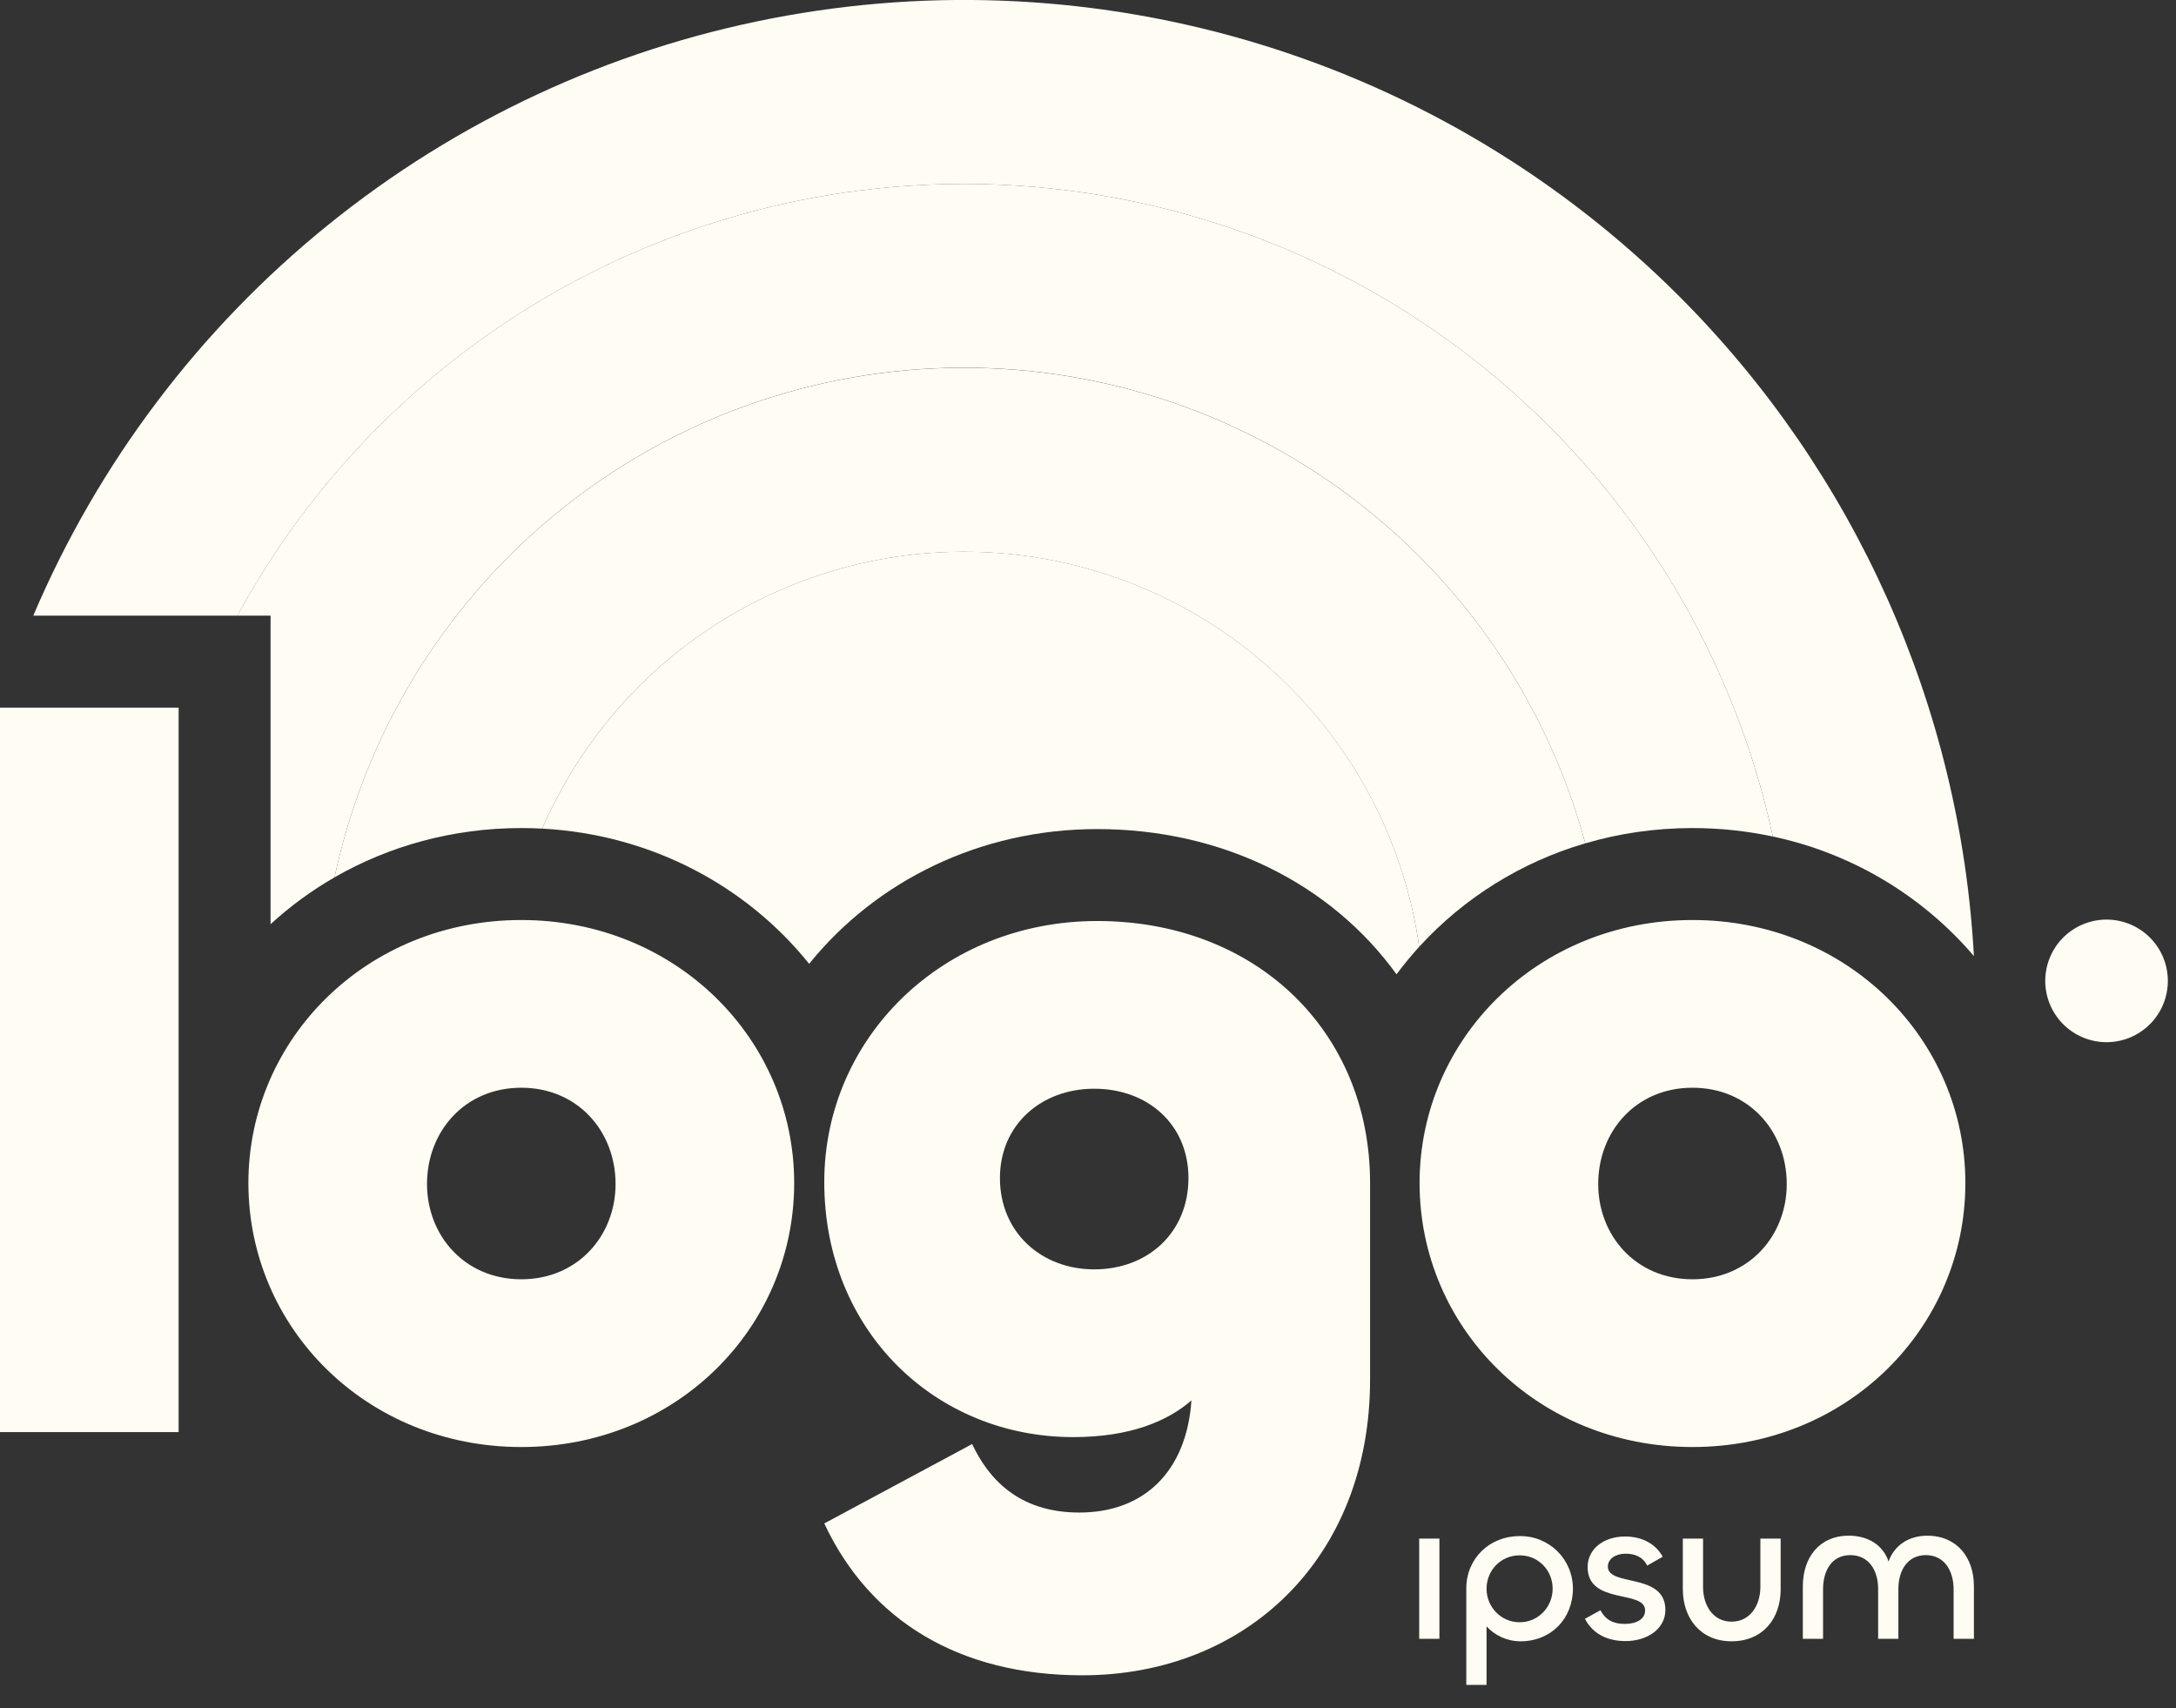 <svg width="79" height="62" viewBox="0 0 79 62" fill="none" xmlns="http://www.w3.org/2000/svg">
<rect x="0" y="0" width="79" height="62" fill="#333333" stroke="none"/>
<g clip-path="url(#clip0_201_12946)">
<path d="M69.968 55.745C71.068 55.745 71.663 56.562 71.663 57.572V59.489H70.926V57.691C70.926 57.03 70.6 56.45 69.916 56.45C69.255 56.45 68.921 57.007 68.921 57.677V59.489H68.186V57.675C68.186 57.008 67.852 56.45 67.174 56.45C66.491 56.45 66.186 57.029 66.186 57.691V59.489H65.452V57.58C65.452 56.562 66.031 55.744 67.123 55.744C67.851 55.744 68.378 56.115 68.564 56.681C68.764 56.115 69.277 55.745 69.968 55.745ZM62.864 58.865C63.539 58.865 63.911 58.277 63.911 57.602V55.849H64.647V57.691C64.647 58.746 64.008 59.578 62.864 59.578C61.735 59.578 61.095 58.738 61.095 57.683V55.849H61.83V57.61C61.83 58.277 62.195 58.865 62.864 58.865ZM59.021 59.57C58.344 59.57 57.825 59.303 57.541 58.761L58.106 58.45C58.292 58.813 58.589 58.947 58.991 58.947C59.407 58.947 59.726 58.776 59.726 58.457C59.726 57.691 57.639 58.271 57.639 56.881C57.639 56.242 58.203 55.774 58.998 55.774C59.674 55.774 60.135 56.086 60.365 56.509L59.801 56.83C59.645 56.509 59.348 56.398 59.013 56.398C58.671 56.398 58.374 56.576 58.374 56.865C58.374 57.61 60.462 57.067 60.462 58.441C60.462 59.132 59.794 59.57 59.021 59.57ZM53.97 61.16H53.234V57.661C53.234 56.576 54.074 55.758 55.173 55.758C55.425 55.755 55.676 55.801 55.91 55.895C56.144 55.989 56.358 56.128 56.537 56.305C56.717 56.482 56.86 56.693 56.957 56.926C57.055 57.159 57.105 57.409 57.105 57.661C57.105 58.761 56.31 59.578 55.202 59.578C54.712 59.578 54.267 59.362 53.969 59.036V61.161L53.97 61.16ZM55.173 58.887C55.85 58.887 56.369 58.331 56.369 57.669C56.369 57 55.85 56.458 55.173 56.458C54.49 56.458 53.97 57 53.97 57.669C53.97 58.33 54.49 58.887 55.173 58.887ZM51.524 55.849H52.258V59.489H51.524V55.849ZM61.445 52.526C55.825 52.526 51.538 48.203 51.538 42.943C51.538 37.72 55.825 33.396 61.445 33.396C67.064 33.396 71.353 37.72 71.353 42.943C71.353 48.203 67.065 52.526 61.445 52.526ZM61.445 46.437C63.498 46.437 64.868 44.852 64.868 42.979C64.868 41.07 63.499 39.484 61.445 39.484C59.391 39.484 58.023 41.07 58.023 42.978C58.023 44.852 59.391 46.437 61.445 46.437ZM39.293 60.812C34.826 60.812 31.582 58.831 29.925 55.3L35.294 52.418C35.87 53.642 36.952 54.904 39.185 54.904C41.526 54.904 43.076 53.426 43.256 50.833C42.391 51.589 41.022 52.166 38.969 52.166C33.961 52.166 29.925 48.311 29.925 42.907C29.925 37.683 34.214 33.432 39.834 33.432C45.597 33.432 49.741 37.431 49.741 42.943V50.076C49.741 56.561 45.237 60.812 39.293 60.812ZM39.725 46.077C41.671 46.077 43.147 44.744 43.147 42.762C43.147 40.817 41.671 39.52 39.725 39.52C37.815 39.52 36.303 40.817 36.303 42.762C36.303 44.744 37.816 46.077 39.725 46.077ZM18.925 52.526C13.305 52.526 9.018 48.203 9.018 42.943C9.018 37.72 13.305 33.396 18.925 33.396C24.544 33.396 28.833 37.72 28.833 42.943C28.833 48.203 24.546 52.526 18.925 52.526ZM18.925 46.437C20.978 46.437 22.348 44.852 22.348 42.979C22.348 41.07 20.98 39.484 18.925 39.484C16.872 39.484 15.503 41.07 15.503 42.978C15.503 44.852 16.872 46.437 18.925 46.437ZM0 25.686H6.485V51.985H0V25.686ZM78.704 35.605C78.704 36.196 78.47 36.762 78.052 37.179C77.635 37.596 77.069 37.831 76.479 37.831C75.888 37.831 75.323 37.596 74.905 37.179C74.488 36.762 74.253 36.196 74.253 35.605C74.253 35.015 74.488 34.449 74.905 34.032C75.323 33.615 75.888 33.38 76.479 33.38C77.069 33.38 77.635 33.615 78.052 34.032C78.47 34.449 78.704 35.015 78.704 35.605Z" fill="#FFFCF3"/>
<path fill-rule="evenodd" clip-rule="evenodd" d="M60.963 10.754C67.357 17.148 71.167 25.676 71.663 34.704C69.774 32.493 67.207 30.968 64.363 30.365C63.066 24.373 59.968 18.922 55.484 14.742C50.999 10.563 45.344 7.855 39.276 6.982C33.209 6.11 27.019 7.114 21.539 9.861C16.059 12.607 11.55 16.965 8.618 22.348H1.208C3.56 16.818 7.233 11.949 11.905 8.17C16.577 4.39 22.105 1.815 28.005 0.671C33.904 -0.474 39.994 -0.153 45.741 1.605C51.487 3.363 56.714 6.505 60.963 10.754Z" fill="#FFFCF3"/>
<path fill-rule="evenodd" clip-rule="evenodd" d="M56.243 15.475C60.323 19.555 63.142 24.725 64.363 30.365C63.426 30.165 62.449 30.058 61.445 30.058C60.088 30.058 58.782 30.252 57.554 30.613C56.186 25.552 53.155 21.098 48.949 17.967C44.743 14.837 39.606 13.212 34.365 13.354C29.124 13.497 24.083 15.398 20.053 18.752C16.023 22.106 13.238 26.718 12.146 31.846C11.312 32.326 10.533 32.897 9.823 33.547V22.348H8.617C10.851 18.246 14.011 14.721 17.846 12.054C21.681 9.387 26.085 7.651 30.708 6.984C35.332 6.317 40.047 6.737 44.479 8.211C48.912 9.685 52.94 12.172 56.243 15.475Z" fill="#FFFCF3"/>
<path d="M51.523 34.368C51.012 30.768 49.339 27.434 46.758 24.872C44.178 22.311 40.832 20.662 37.228 20.176C33.625 19.691 29.962 20.395 26.795 22.182C23.629 23.97 21.133 26.742 19.686 30.078C23.648 30.291 27.108 32.162 29.376 34.986C31.792 31.993 35.566 30.095 39.834 30.095C44.407 30.095 48.337 32.1 50.701 35.366C50.958 35.02 51.233 34.688 51.523 34.368Z" fill="#FFFCF3"/>
<path fill-rule="evenodd" clip-rule="evenodd" d="M57.553 30.613C55.237 31.289 53.151 32.588 51.523 34.368C51.011 30.769 49.337 27.435 46.757 24.874C44.177 22.312 40.831 20.664 37.228 20.178C33.625 19.692 29.962 20.397 26.796 22.183C23.629 23.97 21.133 26.742 19.687 30.078C19.433 30.064 19.179 30.058 18.925 30.058C16.436 30.058 14.122 30.71 12.146 31.846C13.239 26.718 16.024 22.107 20.054 18.754C24.084 15.401 29.124 13.5 34.365 13.358C39.606 13.216 44.742 14.84 48.948 17.97C53.154 21.099 56.185 25.552 57.554 30.613H57.553Z" fill="#FFFCF3"/>
</g>
<defs>
<clipPath id="clip0_201_12946">
<rect width="79" height="61.197" fill="white"/>
</clipPath>
</defs>
</svg>
